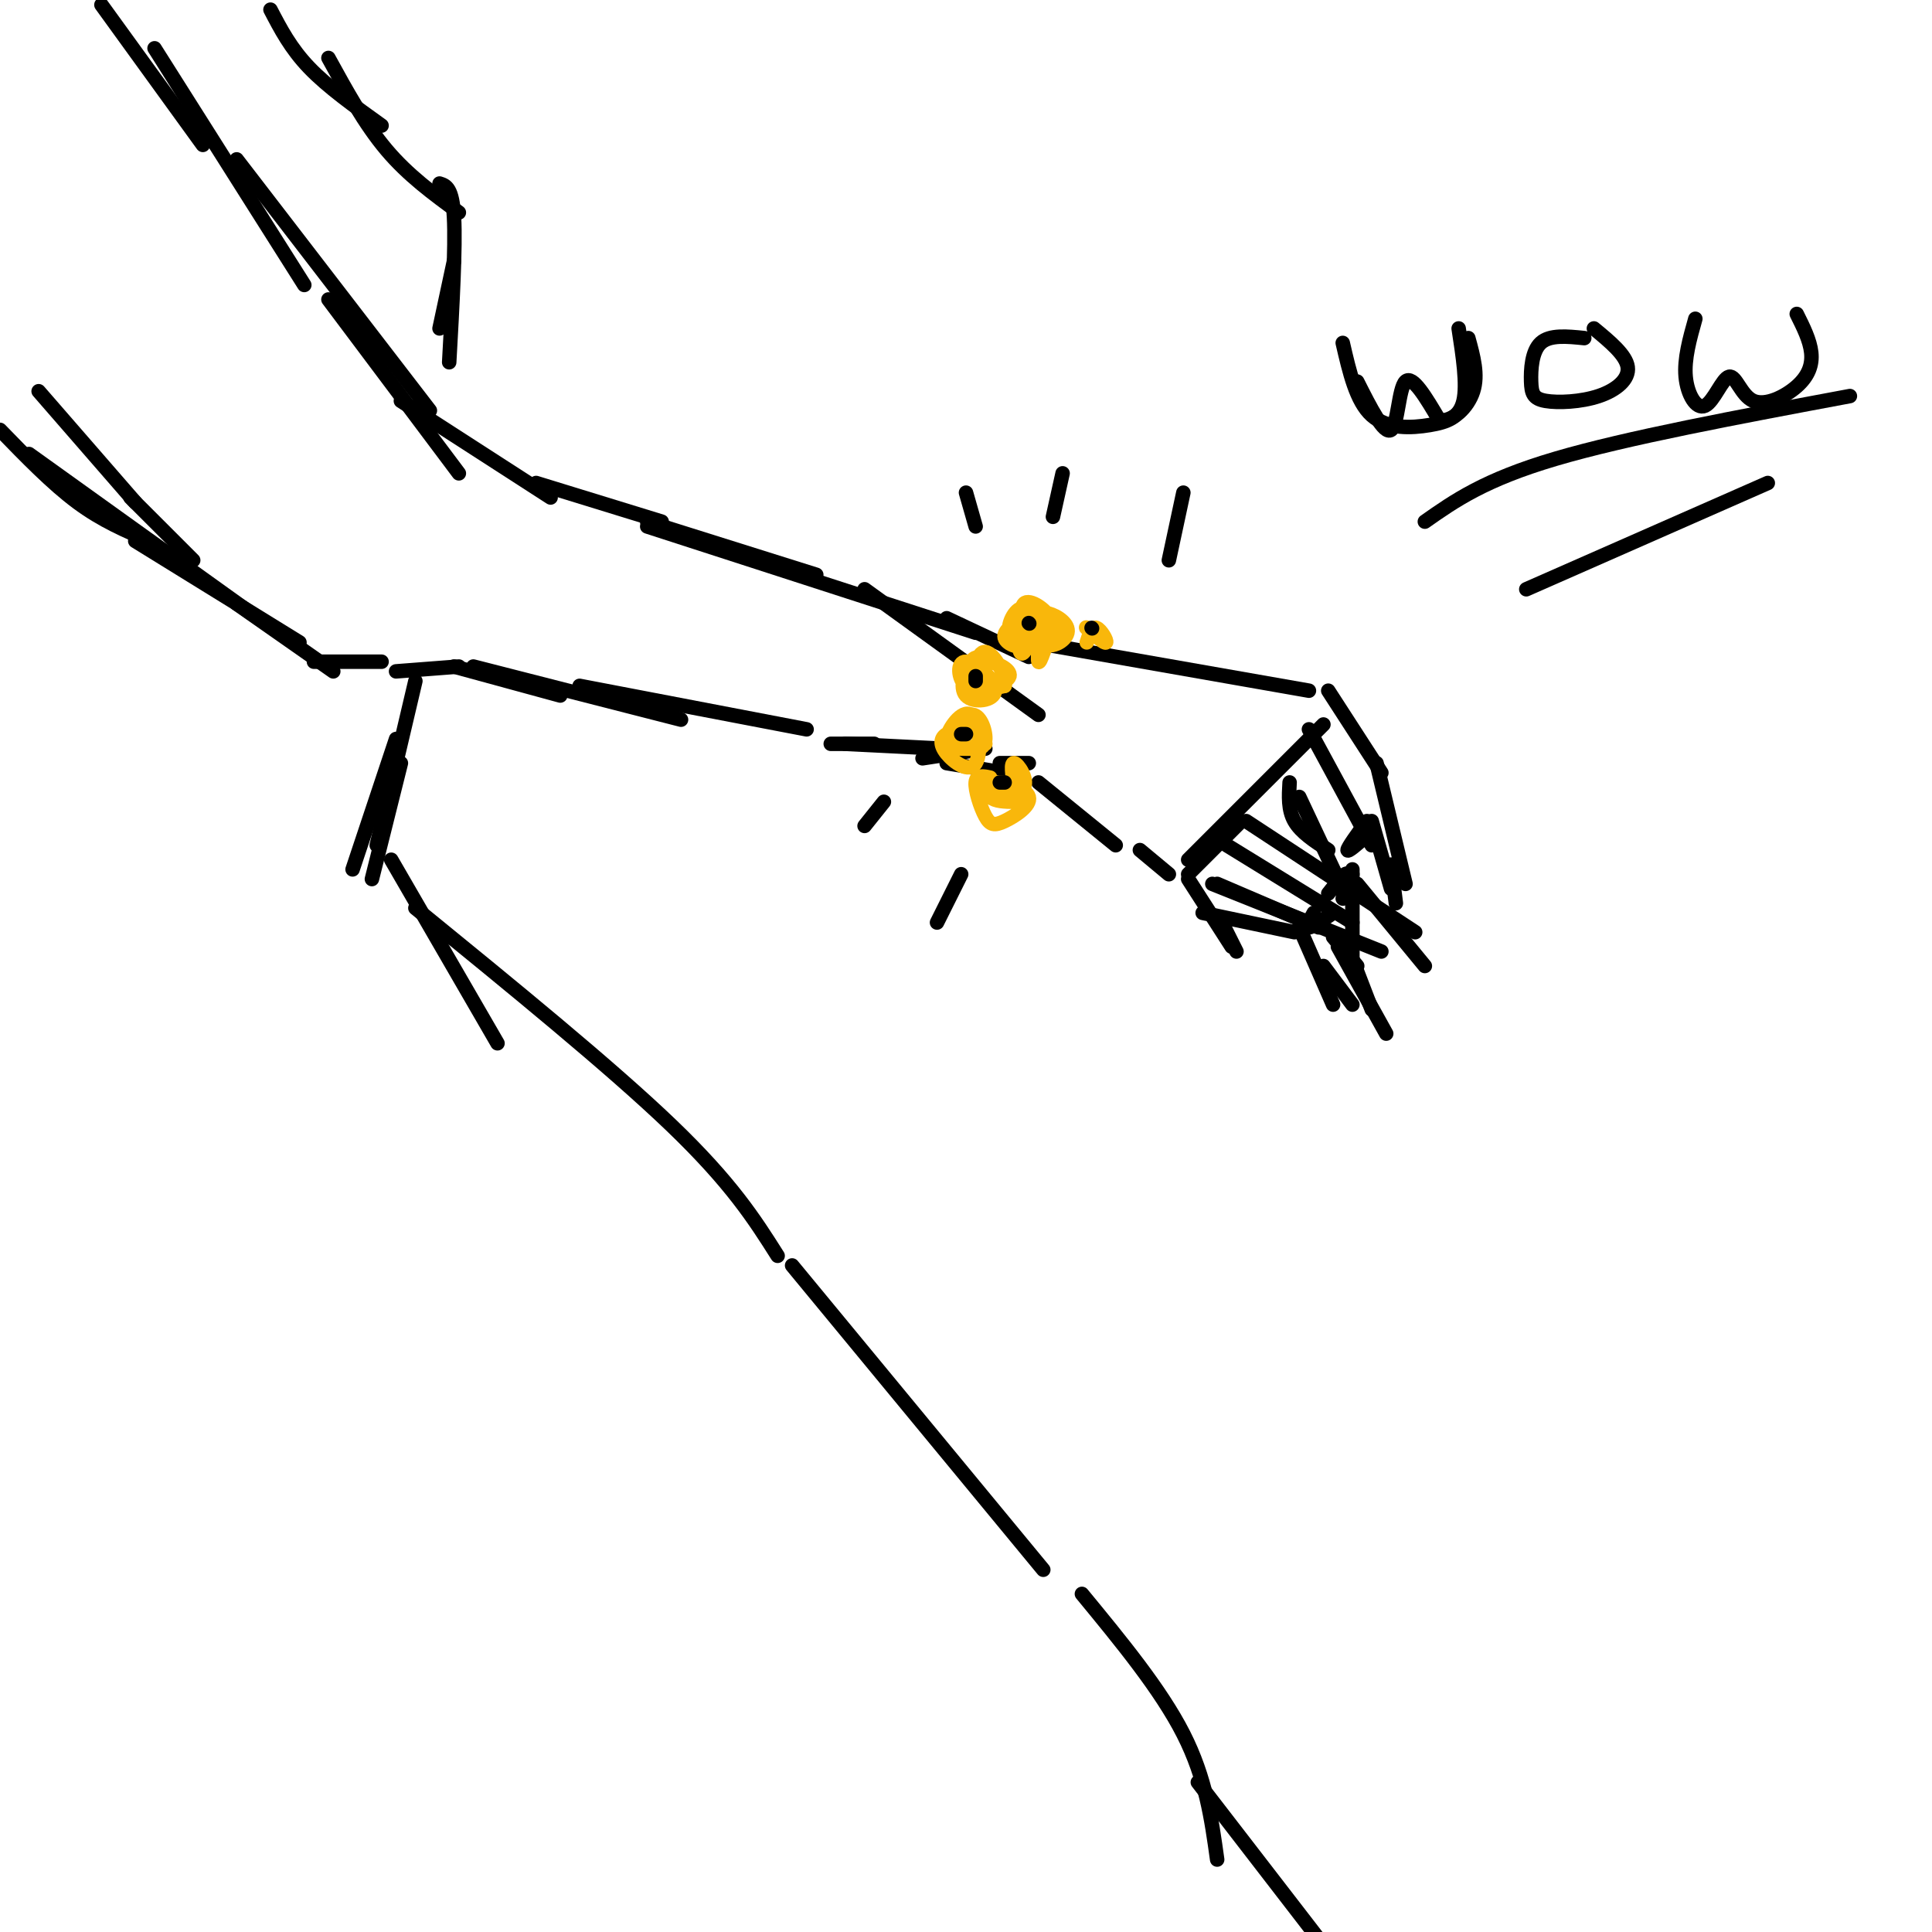<svg viewBox='0 0 400 400' version='1.1' xmlns='http://www.w3.org/2000/svg' xmlns:xlink='http://www.w3.org/1999/xlink'><g fill='none' stroke='rgb(0,0,0)' stroke-width='3' stroke-linecap='round' stroke-linejoin='round'><path d='M56,2c2.083,4.000 4.167,8.000 8,12c3.833,4.000 9.417,8.000 15,12'/><path d='M68,12c3.750,6.833 7.500,13.667 12,19c4.500,5.333 9.750,9.167 15,13'/><path d='M91,38c1.333,0.417 2.667,0.833 3,7c0.333,6.167 -0.333,18.083 -1,30'/><path d='M94,54c0.000,0.000 -3.000,14.000 -3,14'/><path d='M21,1c0.000,0.000 21.000,29.000 21,29'/><path d='M32,10c0.000,0.000 31.000,49.000 31,49'/><path d='M49,33c0.000,0.000 40.000,52.000 40,52'/><path d='M68,62c0.000,0.000 27.000,36.000 27,36'/><path d='M83,83c0.000,0.000 31.000,20.000 31,20'/><path d='M111,100c0.000,0.000 26.000,8.000 26,8'/><path d='M134,108c0.000,0.000 35.000,11.000 35,11'/><path d='M179,122c0.000,0.000 36.000,26.000 36,26'/><path d='M8,81c0.000,0.000 20.000,23.000 20,23'/><path d='M27,103c0.000,0.000 13.000,13.000 13,13'/><path d='M0,89c5.417,5.583 10.833,11.167 16,15c5.167,3.833 10.083,5.917 15,8'/><path d='M6,94c0.000,0.000 46.000,33.000 46,33'/><path d='M28,112c0.000,0.000 34.000,21.000 34,21'/><path d='M49,125c0.000,0.000 20.000,14.000 20,14'/><path d='M65,137c0.000,0.000 14.000,0.000 14,0'/><path d='M82,139c0.000,0.000 13.000,-1.000 13,-1'/><path d='M94,138c0.000,0.000 22.000,6.000 22,6'/><path d='M98,138c0.000,0.000 43.000,11.000 43,11'/><path d='M120,142c0.000,0.000 47.000,9.000 47,9'/><path d='M172,154c0.000,0.000 9.000,0.000 9,0'/><path d='M134,109c0.000,0.000 68.000,22.000 68,22'/><path d='M196,128c0.000,0.000 17.000,8.000 17,8'/><path d='M175,154c0.000,0.000 20.000,1.000 20,1'/><path d='M196,158c0.000,0.000 12.000,2.000 12,2'/><path d='M191,157c0.000,0.000 13.000,-2.000 13,-2'/><path d='M207,158c0.000,0.000 6.000,0.000 6,0'/><path d='M215,162c0.000,0.000 16.000,13.000 16,13'/><path d='M236,176c0.000,0.000 6.000,5.000 6,5'/><path d='M214,133c0.000,0.000 57.000,10.000 57,10'/><path d='M274,150c0.000,0.000 -28.000,28.000 -28,28'/><path d='M257,170c0.000,0.000 -11.000,11.000 -11,11'/><path d='M271,151c0.000,0.000 13.000,24.000 13,24'/><path d='M258,170c0.000,0.000 35.000,23.000 35,23'/><path d='M251,183c0.000,0.000 35.000,14.000 35,14'/><path d='M86,141c0.000,0.000 -8.000,34.000 -8,34'/><path d='M83,158c0.000,0.000 -6.000,24.000 -6,24'/><path d='M82,153c0.000,0.000 -9.000,27.000 -9,27'/><path d='M81,178c0.000,0.000 22.000,38.000 22,38'/><path d='M86,188c20.250,16.500 40.500,33.000 53,45c12.500,12.000 17.250,19.500 22,27'/><path d='M164,262c0.000,0.000 52.000,63.000 52,63'/><path d='M224,330c8.167,9.917 16.333,19.833 21,29c4.667,9.167 5.833,17.583 7,26'/></g>
<g fill='none' stroke='rgb(249,183,11)' stroke-width='3' stroke-linecap='round' stroke-linejoin='round'><path d='M213,127c-2.675,1.753 -5.349,3.506 -5,5c0.349,1.494 3.722,2.730 5,1c1.278,-1.730 0.459,-6.427 -1,-7c-1.459,-0.573 -3.560,2.979 -3,5c0.560,2.021 3.780,2.510 7,3'/><path d='M216,134c1.806,-0.564 2.822,-3.475 2,-5c-0.822,-1.525 -3.480,-1.666 -5,-1c-1.520,0.666 -1.902,2.137 -2,4c-0.098,1.863 0.087,4.118 1,3c0.913,-1.118 2.553,-5.609 3,-5c0.447,0.609 -0.301,6.317 0,7c0.301,0.683 1.650,-3.658 3,-8'/><path d='M218,129c-0.967,-2.644 -4.885,-5.253 -6,-4c-1.115,1.253 0.571,6.369 3,8c2.429,1.631 5.599,-0.223 6,-2c0.401,-1.777 -1.969,-3.479 -4,-4c-2.031,-0.521 -3.723,0.137 -4,1c-0.277,0.863 0.862,1.932 2,3'/><path d='M204,137c-0.927,-0.764 -1.855,-1.527 -3,0c-1.145,1.527 -2.509,5.346 -1,7c1.509,1.654 5.889,1.144 6,-1c0.111,-2.144 -4.047,-5.924 -6,-6c-1.953,-0.076 -1.701,3.550 0,5c1.701,1.450 4.850,0.725 8,0'/><path d='M208,142c0.508,-1.950 -2.224,-6.826 -4,-7c-1.776,-0.174 -2.598,4.354 -1,6c1.598,1.646 5.614,0.410 6,-1c0.386,-1.410 -2.858,-2.995 -5,-3c-2.142,-0.005 -3.184,1.570 -3,3c0.184,1.430 1.592,2.715 3,4'/><path d='M204,144c1.089,0.356 2.311,-0.756 2,-2c-0.311,-1.244 -2.156,-2.622 -4,-4'/><path d='M202,151c-2.359,0.121 -4.717,0.243 -6,1c-1.283,0.757 -1.490,2.150 0,4c1.490,1.850 4.678,4.156 6,2c1.322,-2.156 0.779,-8.773 -1,-10c-1.779,-1.227 -4.794,2.935 -5,5c-0.206,2.065 2.397,2.032 5,2'/><path d='M201,155c1.549,0.255 2.920,-0.107 3,-2c0.080,-1.893 -1.132,-5.317 -3,-5c-1.868,0.317 -4.391,4.376 -4,6c0.391,1.624 3.695,0.812 7,0'/><path d='M205,161c-1.428,-0.307 -2.856,-0.614 -3,1c-0.144,1.614 0.995,5.151 2,7c1.005,1.849 1.877,2.012 4,1c2.123,-1.012 5.497,-3.199 5,-5c-0.497,-1.801 -4.865,-3.216 -7,-3c-2.135,0.216 -2.039,2.062 -1,3c1.039,0.938 3.019,0.969 5,1'/><path d='M210,166c0.500,-0.333 -0.750,-1.667 -2,-3'/><path d='M225,133c0.533,-1.667 1.067,-3.333 2,-3c0.933,0.333 2.267,2.667 2,3c-0.267,0.333 -2.133,-1.333 -4,-3'/><path d='M225,130c-0.500,-0.333 0.250,0.333 1,1'/><path d='M206,162c-0.738,1.315 -1.476,2.631 0,3c1.476,0.369 5.167,-0.208 6,-2c0.833,-1.792 -1.190,-4.798 -2,-5c-0.810,-0.202 -0.405,2.399 0,5'/><path d='M210,163c-0.167,0.833 -0.583,0.417 -1,0'/></g>
<g fill='none' stroke='rgb(0,0,0)' stroke-width='3' stroke-linecap='round' stroke-linejoin='round'><path d='M283,170c-2.000,2.750 -4.000,5.500 -4,6c0.000,0.500 2.000,-1.250 4,-3'/><path d='M280,180c0.000,0.000 0.000,20.000 0,20'/><path d='M280,181c-1.044,2.756 -2.089,5.511 -2,5c0.089,-0.511 1.311,-4.289 1,-5c-0.311,-0.711 -2.156,1.644 -4,4'/><path d='M272,189c-0.833,1.500 -1.667,3.000 -1,3c0.667,0.000 2.833,-1.500 5,-3'/><path d='M246,182c0.000,0.000 9.000,14.000 9,14'/><path d='M253,191c0.000,0.000 3.000,6.000 3,6'/><path d='M279,196c0.000,0.000 5.000,13.000 5,13'/><path d='M277,196c0.000,0.000 10.000,18.000 10,18'/><path d='M281,183c0.000,0.000 14.000,17.000 14,17'/><path d='M252,183c0.000,0.000 21.000,9.000 21,9'/><path d='M276,194c0.000,0.000 5.000,6.000 5,6'/><path d='M284,170c0.000,0.000 4.000,14.000 4,14'/><path d='M275,143c0.000,0.000 11.000,17.000 11,17'/><path d='M285,158c0.000,0.000 6.000,25.000 6,25'/><path d='M288,179c0.000,0.000 1.000,8.000 1,8'/><path d='M267,162c-0.167,2.833 -0.333,5.667 1,8c1.333,2.333 4.167,4.167 7,6'/><path d='M269,165c0.000,0.000 8.000,17.000 8,17'/><path d='M254,175c0.000,0.000 26.000,16.000 26,16'/><path d='M249,189c0.000,0.000 19.000,4.000 19,4'/><path d='M269,192c0.000,0.000 7.000,16.000 7,16'/><path d='M274,200c0.000,0.000 6.000,8.000 6,8'/><path d='M199,152c0.000,0.000 1.000,0.000 1,0'/><path d='M202,141c0.000,0.000 0.000,-1.000 0,-1'/><path d='M213,129c0.000,0.000 0.100,0.100 0.1,0.1'/><path d='M226,130c0.000,0.000 0.100,0.100 0.1,0.1'/><path d='M208,162c0.000,0.000 -1.000,0.000 -1,0'/><path d='M200,102c0.000,0.000 2.000,7.000 2,7'/><path d='M220,98c0.000,0.000 -2.000,9.000 -2,9'/><path d='M245,102c0.000,0.000 -3.000,14.000 -3,14'/><path d='M248,369c0.000,0.000 27.000,35.000 27,35'/><path d='M183,166c0.000,0.000 -4.000,5.000 -4,5'/><path d='M199,181c0.000,0.000 -5.000,10.000 -5,10'/><path d='M278,71c1.393,6.054 2.786,12.107 6,15c3.214,2.893 8.250,2.625 12,2c3.750,-0.625 6.214,-1.607 7,-5c0.786,-3.393 -0.107,-9.196 -1,-15'/><path d='M328,70c-3.560,-0.363 -7.120,-0.726 -9,1c-1.880,1.726 -2.081,5.543 -2,8c0.081,2.457 0.444,3.556 3,4c2.556,0.444 7.303,0.235 11,-1c3.697,-1.235 6.342,-3.496 6,-6c-0.342,-2.504 -3.671,-5.252 -7,-8'/><path d='M351,66c-1.170,4.166 -2.339,8.332 -2,12c0.339,3.668 2.188,6.837 4,6c1.812,-0.837 3.588,-5.680 5,-6c1.412,-0.320 2.461,3.883 5,5c2.539,1.117 6.568,-0.853 9,-3c2.432,-2.147 3.266,-4.471 3,-7c-0.266,-2.529 -1.633,-5.265 -3,-8'/><path d='M281,79c2.778,5.511 5.556,11.022 7,10c1.444,-1.022 1.556,-8.578 3,-10c1.444,-1.422 4.222,3.289 7,8'/><path d='M298,87c2.689,0.400 5.911,-2.600 7,-6c1.089,-3.400 0.044,-7.200 -1,-11'/><path d='M295,108c6.167,-4.333 12.333,-8.667 27,-13c14.667,-4.333 37.833,-8.667 61,-13'/><path d='M316,122c0.000,0.000 50.000,-22.000 50,-22'/></g>
</svg>